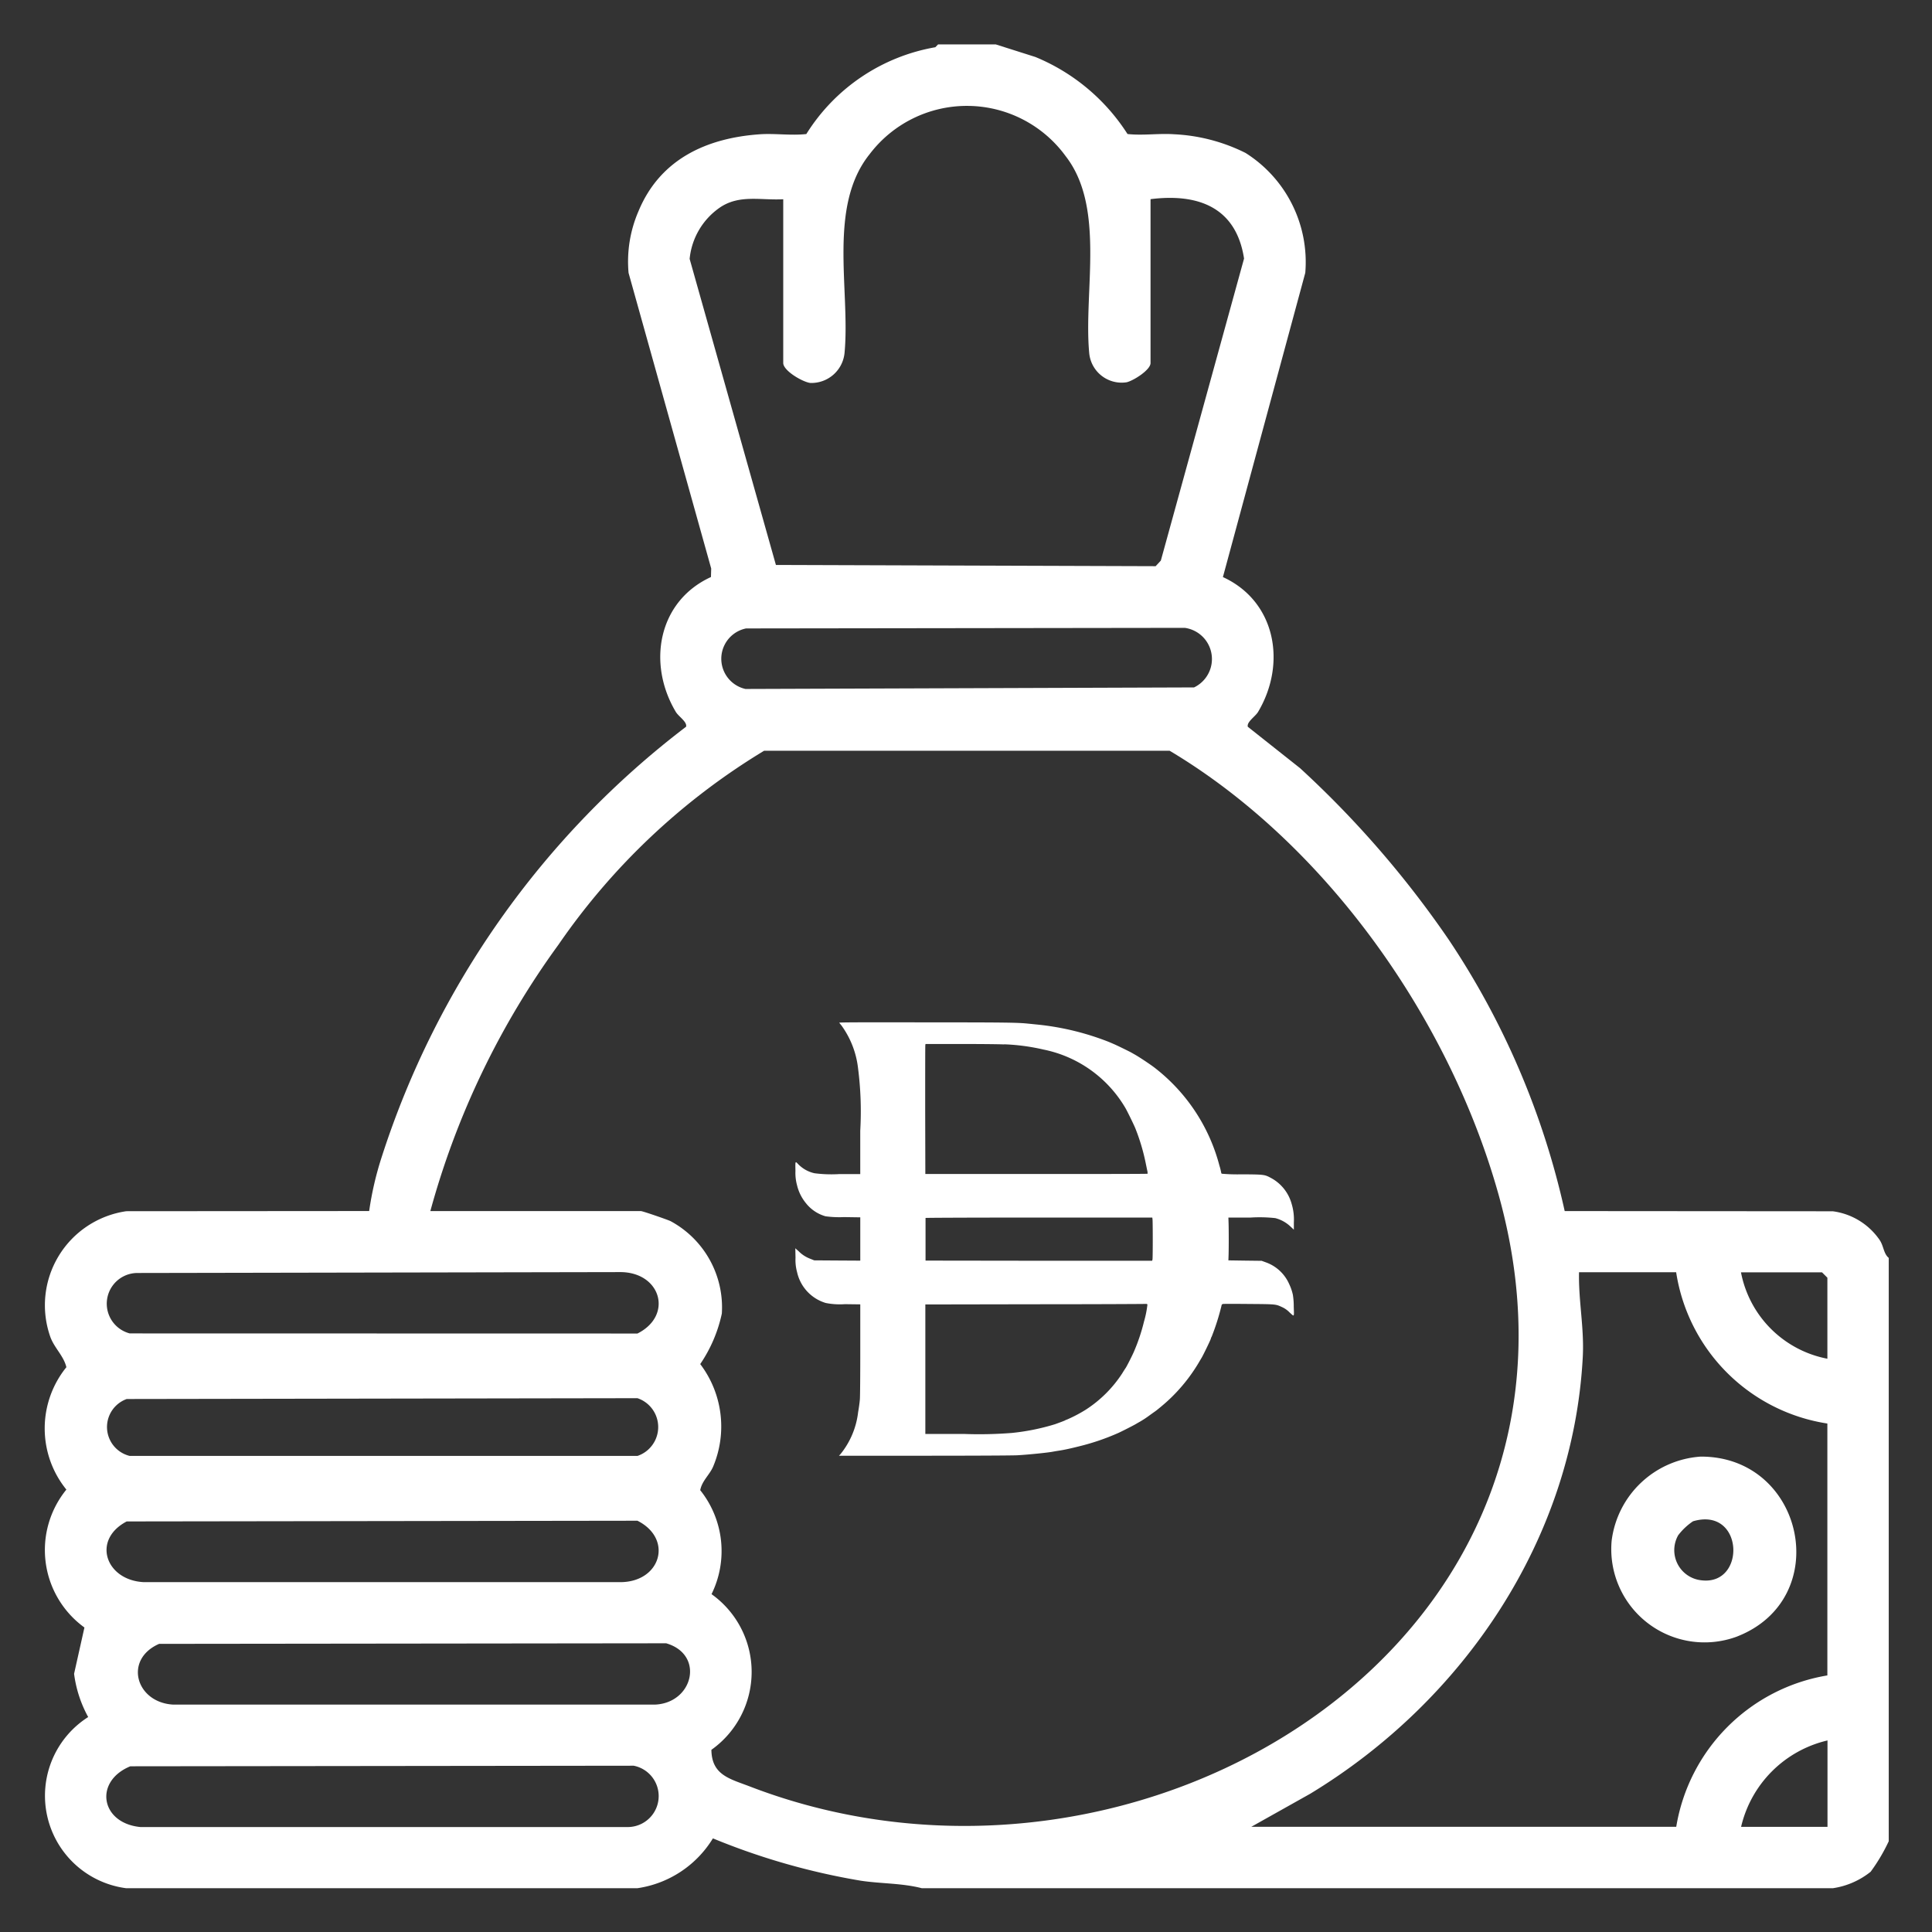 <?xml version="1.0" encoding="UTF-8"?>
<svg xmlns="http://www.w3.org/2000/svg" width="87" height="87" viewBox="0 0 87 87">
  <rect x="0" y="0" width="87" height="87" fill="#333333" stroke="none"/>
  <g id="icon-capital" transform="translate(-1470 -1227)">
    <g id="Rectangle_96" data-name="Rectangle 96" transform="translate(1470 1227)" fill="#423636" stroke="#707070" stroke-width="1" opacity="0">
      <rect width="87" height="87" stroke="none"></rect>
      <rect x="0.5" y="0.5" width="86" height="86" fill="none"></rect>
    </g>
    <g id="icon-capital-2" data-name="icon-capital" transform="translate(-113.069 17.999)">
      <path id="Path_80" data-name="Path 80" d="M264.906,0l1.785.566a8.979,8.979,0,0,1,4.151,3.47c.689.076,1.413-.037,2.1.011a8.037,8.037,0,0,1,3.213.84,5.81,5.81,0,0,1,2.692,5.4l-3.709,13.7c2.38,1.091,2.881,3.891,1.584,6.071-.126.211-.519.451-.463.67l2.353,1.864a44.859,44.859,0,0,1,6.7,7.731,35.948,35.948,0,0,1,5.217,12.214l12.072.009a3.037,3.037,0,0,1,2.111,1.294c.186.278.175.615.409.806V80.914a8.085,8.085,0,0,1-.815,1.374,3.552,3.552,0,0,1-1.692.74H261.575c-.89-.229-1.833-.2-2.744-.337a30.769,30.769,0,0,1-6.659-1.906,4.792,4.792,0,0,1-3.394,2.243H225.74a4.2,4.2,0,0,1-1.7-7.707,5.5,5.5,0,0,1-.635-1.948l.466-2.084a4.308,4.308,0,0,1-.813-6.21,4.378,4.378,0,0,1,0-5.511c-.119-.506-.535-.86-.718-1.352a4.279,4.279,0,0,1,3.416-5.673l10.937-.008a14.514,14.514,0,0,1,.565-2.435,39.594,39.594,0,0,1,13.706-19.374c.056-.219-.339-.459-.464-.67-1.3-2.181-.795-4.981,1.584-6.071l.011-.383L248.374,10.29a5.713,5.713,0,0,1,.448-2.781c.969-2.336,3.056-3.291,5.457-3.461.684-.048,1.409.066,2.1-.011A8.578,8.578,0,0,1,262.188.128L262.312,0Zm6.973,6.972v7.378c0,.311-.777.8-1.082.866a1.467,1.467,0,0,1-1.682-1.345c-.25-2.757.735-6.531-1.056-8.835a5.5,5.5,0,0,0-8.83-.092c-1.892,2.357-.87,6.1-1.127,8.927a1.5,1.5,0,0,1-1.543,1.375c-.345-.041-1.22-.549-1.22-.9V6.973c-.989.056-1.942-.218-2.815.348a3.181,3.181,0,0,0-1.4,2.338l3.885,13.782,17.1.056.234-.253,3.747-13.6c-.354-2.3-2.054-2.944-4.209-2.675M253.665,26.3a1.394,1.394,0,0,0-.027,2.726l20.2-.07a1.417,1.417,0,0,0-.417-2.682ZM239.448,52.538h9.486c.073,0,1.164.374,1.331.452a4.412,4.412,0,0,1,2.309,4.163,6.436,6.436,0,0,1-.973,2.274,4.648,4.648,0,0,1,.577,4.626c-.162.369-.5.636-.577,1.053a4.388,4.388,0,0,1,.509,4.681,4.3,4.3,0,0,1-.006,7.01c.012,1.142.836,1.306,1.729,1.65,17.559,6.755,39.3-6.521,33.732-26.6-2.193-7.908-7.755-15.822-14.824-20.038H254.476a30.188,30.188,0,0,0-9.262,8.737,36.871,36.871,0,0,0-5.766,11.99m-13.182,2.789a1.383,1.383,0,0,0-.356,2.721l22.865.005c1.63-.821,1.049-2.787-.808-2.766Zm69.287-.033h-4.379c-.027,1.291.239,2.512.169,3.817-.435,8.194-5.362,15.477-12.276,19.668l-2.649,1.486h19.134a8.274,8.274,0,0,1,6.805-6.816l0-11.343a8.141,8.141,0,0,1-6.809-6.812m6.81,3.891V55.538l-.243-.243h-3.648a4.9,4.9,0,0,0,3.891,3.891M225.775,61a1.34,1.34,0,0,0,.135,2.563l22.865,0a1.372,1.372,0,0,0,0-2.6Zm0,5.513c-1.583.828-.951,2.653.775,2.734h21.416c1.858.021,2.437-1.946.808-2.766Zm1.459,5.513c-1.6.7-1.051,2.628.614,2.734h21.741c1.706-.092,2.21-2.258.478-2.76Zm75.129,4.349a5.213,5.213,0,0,0-3.891,3.892h3.891Zm-76.426,1.164c-1.651.679-1.34,2.561.452,2.735h21.9a1.394,1.394,0,0,0,.316-2.761Z" transform="translate(1363 1211)" fill="#fff"></path>
      <path id="Path_81" data-name="Path 81" d="M316.549,81.534c4.673-.022,6.043,6.411,1.615,8.112a4.2,4.2,0,0,1-5.62-4.324,4.335,4.335,0,0,1,4.006-3.788m-.342,2.912a2.825,2.825,0,0,0-.667.629,1.364,1.364,0,0,0,1.041,2.028c2.037.254,1.92-3.334-.374-2.657" transform="translate(1343.099 1193.06)" fill="#fff"></path>
      <path id="Path_82" data-name="Path 82" d="M267.4,56.476c.009.013.059.074.106.133a4.06,4.06,0,0,1,.74,1.91,15.253,15.253,0,0,1,.1,2.82v1.953h-.938a5.878,5.878,0,0,1-1.125-.038,1.463,1.463,0,0,1-.723-.4c-.146-.155-.141-.164-.132.3a2.078,2.078,0,0,0,.072.642,2,2,0,0,0,.4.806,1.722,1.722,0,0,0,.88.59,4.563,4.563,0,0,0,.833.037l.734.011V67.19l-1.035-.006-1.039-.007-.18-.072a1.456,1.456,0,0,1-.518-.335l-.153-.137.009.429a2.051,2.051,0,0,0,.07.644,1.872,1.872,0,0,0,1.289,1.39,3.244,3.244,0,0,0,.864.054l.693.009V71.17c0,1.214-.007,2.111-.018,2.263s-.047.4-.079.582a3.673,3.673,0,0,1-.785,1.877l-.076.083h3.8c2.27,0,3.967-.009,4.216-.02.438-.022,1.414-.119,1.634-.166.07-.013.2-.034.285-.047.182-.027.483-.09.916-.2a10.39,10.39,0,0,0,1.713-.586c.171-.076.66-.326.79-.4.069-.041.153-.09.184-.106a4.521,4.521,0,0,0,.447-.294c.105-.076.211-.151.233-.166.094-.062.42-.335.568-.471a7.609,7.609,0,0,0,1.4-1.713c.052-.09.119-.2.148-.25.074-.126.38-.754.409-.848a.361.361,0,0,1,.041-.1,10.557,10.557,0,0,0,.435-1.367c.014-.074.02-.085.076-.1.036-.006.559-.006,1.163,0,1.207.009,1.207.009,1.475.133a1.121,1.121,0,0,1,.361.252c.218.195.2.226.184-.263a3.281,3.281,0,0,0-.04-.537,2.213,2.213,0,0,0-.162-.473,1.811,1.811,0,0,0-1.059-.988l-.184-.067-.75-.009-.748-.011.009-.263c.009-.346.009-1.03,0-1.383l-.009-.282,1,0a6.5,6.5,0,0,1,1.111.025,1.569,1.569,0,0,1,.707.4l.13.121v-.332a2.423,2.423,0,0,0-.1-.831,1.894,1.894,0,0,0-.923-1.162c-.292-.158-.31-.162-1.314-.168a8.388,8.388,0,0,1-.911-.027.083.083,0,0,1-.025-.054,2.851,2.851,0,0,0-.079-.312,8.194,8.194,0,0,0-2.941-4.425c-.2-.151-.674-.466-.867-.574-.074-.043-.155-.088-.176-.1-.094-.051-.635-.317-.77-.373-.08-.036-.186-.08-.233-.1a12.084,12.084,0,0,0-3.136-.771c-.166-.016-.386-.04-.487-.049-.459-.051-1.094-.058-4.7-.058C268.157,56.453,267.392,56.46,267.4,56.476Zm7.424.972a9.293,9.293,0,0,1,1.771.236,5.548,5.548,0,0,1,3.688,2.627c.078.13.41.808.46.945a9.151,9.151,0,0,1,.451,1.51l.074.36a.436.436,0,0,1,.016.151c-.011.009-2.265.013-5.012.011l-4.995,0-.007-2.884c0-1.585,0-2.9.007-2.927l.009-.043h1.6c.875,0,1.751.009,1.941.02m6.679,7.864c.016.1.016,1.735,0,1.817l-.014.06-5.106,0-5.1-.007,0-.952c0-.523,0-.959,0-.968s2.182-.018,5.111-.018h5.1Zm-.229,3.855a4.538,4.538,0,0,1-.153.759,8.426,8.426,0,0,1-.469,1.391c-.086.193-.3.611-.35.689-.025.036-.1.151-.16.251a5.546,5.546,0,0,1-1.639,1.636,6.365,6.365,0,0,1-.867.454.22.22,0,0,0-.067.029c-.016.013-.22.09-.458.175a10.06,10.06,0,0,1-1.94.392,18.753,18.753,0,0,1-2.171.045h-1.726V69.163l4.959-.009c2.728,0,4.975-.012,4.993-.016a.05.05,0,0,1,.047.027" transform="translate(1353.461 1198.579)" fill="#fff"></path>
    </g>
  </g>
</svg>
